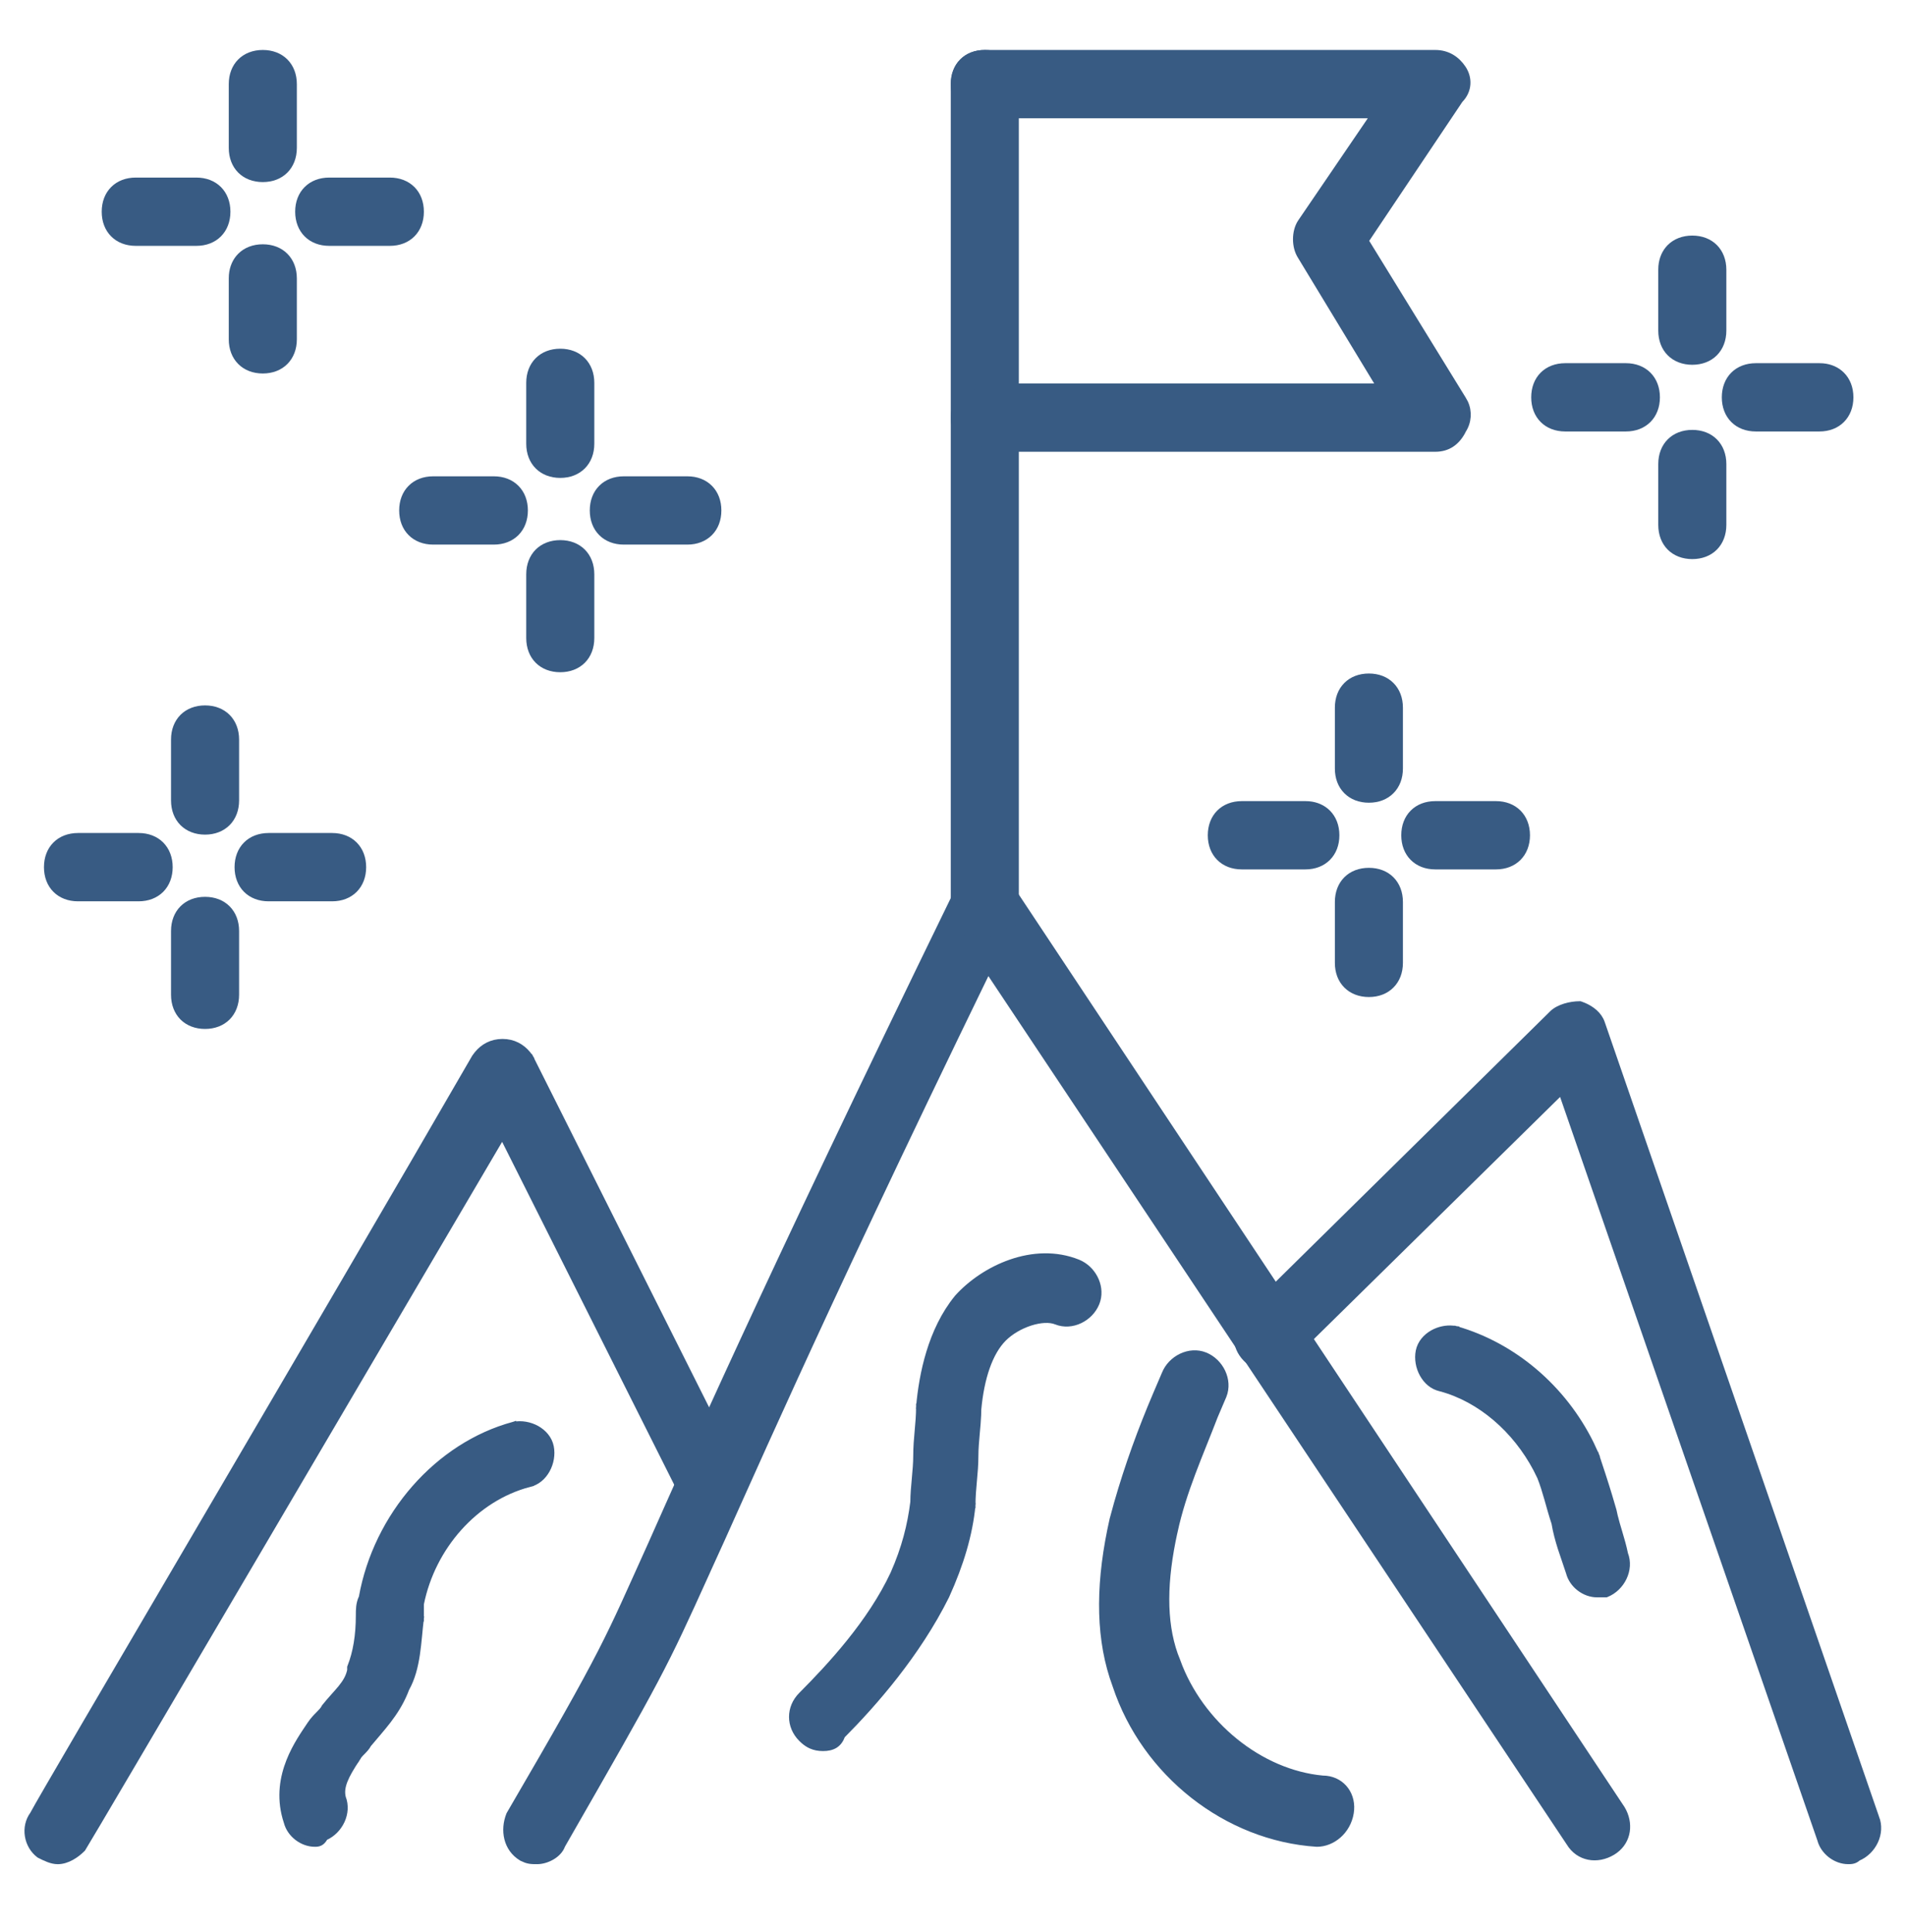 <?xml version="1.0" encoding="UTF-8"?> <svg xmlns="http://www.w3.org/2000/svg" width="74" height="75" viewBox="0 0 74 75" fill="none"><path d="M19.51 40.435C19.936 40.435 20.269 40.623 20.506 40.912L20.602 41.042L20.608 41.052L20.519 41.097L20.608 41.053L28.681 57.153L28.685 57.161L28.725 57.276C28.805 57.548 28.794 57.835 28.715 58.087C28.625 58.374 28.441 58.624 28.188 58.751L28.181 58.755C27.877 58.877 27.544 58.876 27.258 58.785C27.008 58.706 26.786 58.556 26.649 58.349L26.596 58.256L19.502 44.121C15.059 51.671 3.449 71.438 3.224 71.778L3.218 71.786L3.211 71.793C2.98 72.025 2.62 72.273 2.243 72.274C1.991 72.274 1.744 72.147 1.525 72.037L1.518 72.033L1.51 72.028C1.022 71.661 0.896 70.927 1.261 70.431C1.472 70.021 4.316 65.175 7.818 59.202C11.35 53.178 15.555 46.001 18.414 41.047L18.417 41.042L18.513 40.912C18.75 40.623 19.083 40.435 19.51 40.435Z" fill="#385B83" stroke="#385B83" stroke-width="0.2"></path><path d="M38.122 33.904C38.588 33.904 38.965 34.023 39.215 34.399L62.984 70.204L62.987 70.208L63.049 70.322C63.331 70.901 63.193 71.573 62.616 71.921C62.017 72.282 61.282 72.167 60.912 71.554L38.36 37.694C31.357 52.101 28.903 57.922 27.449 61.066L27.45 61.067C25.767 64.786 25.651 65.015 21.843 71.651C21.774 71.846 21.616 72 21.439 72.104C21.257 72.211 21.044 72.273 20.855 72.273C20.745 72.273 20.652 72.273 20.559 72.258C20.511 72.25 20.463 72.238 20.413 72.221L20.25 72.15L20.243 72.146C19.629 71.776 19.517 71.042 19.754 70.447L19.76 70.433C23.57 63.906 23.569 63.684 25.249 59.972C26.707 56.706 29.399 50.512 37.136 34.636L37.142 34.624L37.236 34.495C37.469 34.207 37.781 34.013 38.091 33.909L38.106 33.904H38.122Z" fill="#385B83" stroke="#385B83" stroke-width="0.2"></path><path d="M61.347 38.971L61.361 38.975L61.493 39.025C61.8 39.155 62.098 39.38 62.209 39.713L72.858 70.559H72.859C73.104 71.174 72.742 71.896 72.147 72.145C72.008 72.273 71.866 72.273 71.757 72.273C71.266 72.273 70.78 71.909 70.653 71.417V71.418L60.613 42.405L50.076 52.766L50.075 52.764C49.588 53.254 48.853 53.254 48.365 52.764C47.878 52.275 47.878 51.536 48.365 51.047H48.366L60.251 39.337C60.379 39.209 60.564 39.118 60.754 39.059C60.946 39 61.152 38.971 61.33 38.971H61.347Z" fill="#385B83" stroke="#385B83" stroke-width="0.2"></path><path d="M38.234 2.04C38.594 2.04 38.901 2.161 39.118 2.379C39.336 2.597 39.456 2.905 39.456 3.266V35.242C39.456 35.602 39.336 35.911 39.118 36.129C38.901 36.347 38.594 36.469 38.234 36.469C37.875 36.469 37.568 36.347 37.351 36.129C37.133 35.911 37.014 35.602 37.014 35.242V3.266C37.014 2.905 37.133 2.597 37.351 2.379C37.568 2.161 37.875 2.04 38.234 2.04Z" fill="#385B83" stroke="#385B83" stroke-width="0.2"></path><path d="M55.726 2.04C56.213 2.04 56.578 2.287 56.817 2.647C57.064 3.019 57.066 3.519 56.697 3.894L53.041 9.348L56.817 15.483L56.898 15.628C57.058 15.973 57.032 16.385 56.823 16.708L56.824 16.709C56.706 16.946 56.556 17.13 56.37 17.254C56.184 17.379 55.967 17.439 55.726 17.439H38.234C37.875 17.439 37.568 17.319 37.351 17.101C37.133 16.882 37.014 16.574 37.014 16.214C37.014 15.854 37.133 15.546 37.351 15.327C37.568 15.109 37.875 14.988 38.234 14.988H53.53L50.482 9.961V9.96C50.359 9.772 50.3 9.527 50.3 9.289C50.3 9.049 50.359 8.804 50.484 8.615L50.485 8.614L53.294 4.491H38.234C37.875 4.491 37.568 4.371 37.351 4.152C37.133 3.934 37.014 3.626 37.014 3.266C37.014 2.905 37.133 2.597 37.351 2.379C37.568 2.161 37.875 2.04 38.234 2.04H55.726Z" fill="#385B83" stroke="#385B83" stroke-width="0.2"></path><path d="M53.147 26.248C53.506 26.248 53.813 26.368 54.03 26.587C54.248 26.805 54.368 27.113 54.368 27.473V29.838C54.368 30.198 54.248 30.506 54.03 30.724C53.813 30.943 53.506 31.064 53.147 31.064C52.787 31.064 52.48 30.943 52.263 30.724C52.045 30.506 51.926 30.198 51.926 29.838V27.473C51.926 27.113 52.045 26.805 52.263 26.587C52.48 26.368 52.787 26.248 53.147 26.248Z" fill="#385B83" stroke="#385B83" stroke-width="0.2"></path><path d="M53.147 33.792C53.506 33.792 53.813 33.912 54.03 34.13C54.248 34.349 54.368 34.657 54.368 35.017V37.382C54.368 37.742 54.248 38.05 54.03 38.268C53.813 38.487 53.506 38.608 53.147 38.608C52.787 38.608 52.48 38.486 52.263 38.268C52.045 38.05 51.926 37.742 51.926 37.382V35.017C51.926 34.657 52.045 34.349 52.263 34.13C52.48 33.912 52.787 33.792 53.147 33.792Z" fill="#385B83" stroke="#385B83" stroke-width="0.2"></path><path d="M58.079 31.202C58.438 31.202 58.745 31.322 58.963 31.541C59.18 31.759 59.301 32.067 59.301 32.428C59.301 32.788 59.18 33.096 58.963 33.314C58.745 33.533 58.438 33.653 58.079 33.653H55.725C55.365 33.653 55.058 33.533 54.841 33.314C54.623 33.096 54.504 32.788 54.504 32.428C54.504 32.067 54.623 31.759 54.841 31.541C55.058 31.322 55.365 31.202 55.725 31.202H58.079Z" fill="#385B83" stroke="#385B83" stroke-width="0.2"></path><path d="M50.68 31.202L50.812 31.207C51.114 31.233 51.373 31.35 51.563 31.541C51.781 31.759 51.901 32.067 51.901 32.428C51.901 32.788 51.781 33.096 51.563 33.314C51.346 33.533 51.039 33.653 50.68 33.653H48.213C47.854 33.653 47.547 33.533 47.329 33.314C47.112 33.096 46.992 32.788 46.992 32.428C46.992 32.067 47.112 31.759 47.329 31.541C47.547 31.322 47.854 31.202 48.213 31.202H50.68Z" fill="#385B83" stroke="#385B83" stroke-width="0.2"></path><path d="M65.703 9.246C66.062 9.246 66.37 9.367 66.587 9.585C66.804 9.803 66.925 10.111 66.925 10.472V12.836C66.925 13.196 66.804 13.504 66.587 13.723C66.37 13.941 66.062 14.062 65.703 14.062C65.344 14.062 65.037 13.941 64.819 13.723C64.602 13.504 64.482 13.196 64.482 12.836V10.472L64.487 10.339C64.513 10.036 64.629 9.776 64.819 9.585C65.037 9.367 65.344 9.246 65.703 9.246Z" fill="#385B83" stroke="#385B83" stroke-width="0.2"></path><path d="M65.703 16.79C66.062 16.79 66.37 16.91 66.587 17.129C66.804 17.347 66.925 17.655 66.925 18.015V20.38C66.925 20.74 66.804 21.048 66.587 21.267C66.37 21.485 66.062 21.606 65.703 21.606C65.344 21.606 65.037 21.485 64.819 21.267C64.602 21.048 64.482 20.74 64.482 20.38V18.015C64.482 17.655 64.602 17.347 64.819 17.129C65.037 16.91 65.344 16.79 65.703 16.79Z" fill="#385B83" stroke="#385B83" stroke-width="0.2"></path><path d="M70.637 14.2L70.769 14.205C71.071 14.231 71.33 14.348 71.52 14.539C71.738 14.757 71.858 15.066 71.858 15.426C71.858 15.786 71.738 16.094 71.52 16.312C71.303 16.531 70.996 16.651 70.637 16.651H68.17C67.811 16.651 67.504 16.531 67.286 16.312C67.069 16.094 66.949 15.786 66.949 15.426C66.949 15.066 67.069 14.757 67.286 14.539C67.504 14.321 67.811 14.2 68.17 14.2H70.637Z" fill="#385B83" stroke="#385B83" stroke-width="0.2"></path><path d="M63.124 14.2C63.483 14.2 63.79 14.321 64.008 14.539C64.225 14.757 64.346 15.065 64.346 15.426C64.346 15.786 64.225 16.094 64.008 16.312C63.79 16.531 63.483 16.651 63.124 16.651H60.77C60.41 16.651 60.103 16.531 59.886 16.312C59.668 16.094 59.549 15.786 59.549 15.426C59.549 15.066 59.668 14.757 59.886 14.539C60.103 14.321 60.41 14.2 60.77 14.2H63.124Z" fill="#385B83" stroke="#385B83" stroke-width="0.2"></path><path d="M10.203 2.04C10.562 2.04 10.87 2.161 11.087 2.379C11.304 2.597 11.425 2.905 11.425 3.266V5.742C11.425 6.103 11.304 6.412 11.087 6.63C10.87 6.848 10.562 6.969 10.203 6.969C9.844 6.969 9.537 6.848 9.319 6.63C9.102 6.412 8.982 6.103 8.982 5.742V3.266C8.982 2.905 9.102 2.597 9.319 2.379C9.537 2.161 9.844 2.04 10.203 2.04Z" fill="#385B83" stroke="#385B83" stroke-width="0.2"></path><path d="M10.203 9.584C10.562 9.584 10.87 9.704 11.087 9.923C11.304 10.141 11.425 10.449 11.425 10.809V13.174C11.425 13.534 11.304 13.842 11.087 14.06C10.87 14.279 10.562 14.4 10.203 14.4C9.844 14.4 9.537 14.279 9.319 14.06C9.102 13.842 8.982 13.534 8.982 13.174V10.809L8.987 10.677C9.013 10.373 9.129 10.114 9.319 9.923C9.537 9.704 9.844 9.584 10.203 9.584Z" fill="#385B83" stroke="#385B83" stroke-width="0.2"></path><path d="M15.136 6.994C15.495 6.994 15.802 7.115 16.02 7.333C16.237 7.551 16.357 7.859 16.357 8.22C16.357 8.58 16.237 8.888 16.02 9.106C15.802 9.325 15.495 9.445 15.136 9.445H12.781C12.422 9.445 12.115 9.325 11.898 9.106C11.68 8.888 11.561 8.58 11.56 8.22C11.56 7.859 11.68 7.551 11.898 7.333C12.115 7.115 12.422 6.994 12.781 6.994H15.136Z" fill="#385B83" stroke="#385B83" stroke-width="0.2"></path><path d="M7.624 6.994C7.983 6.994 8.29 7.115 8.508 7.333C8.725 7.551 8.846 7.859 8.846 8.22C8.846 8.58 8.725 8.888 8.508 9.106C8.29 9.325 7.983 9.445 7.624 9.445H5.27C4.91 9.445 4.603 9.325 4.386 9.106C4.168 8.888 4.049 8.58 4.049 8.22C4.049 7.859 4.168 7.551 4.386 7.333C4.603 7.115 4.91 6.994 5.27 6.994H7.624Z" fill="#385B83" stroke="#385B83" stroke-width="0.2"></path><path d="M21.752 13.638C22.111 13.638 22.418 13.758 22.636 13.977C22.853 14.195 22.974 14.503 22.974 14.863V17.227C22.974 17.588 22.853 17.896 22.636 18.114C22.418 18.333 22.111 18.454 21.752 18.454C21.393 18.454 21.086 18.333 20.868 18.114C20.651 17.896 20.531 17.588 20.531 17.227V14.863C20.531 14.503 20.651 14.195 20.868 13.977C21.086 13.758 21.393 13.638 21.752 13.638Z" fill="#385B83" stroke="#385B83" stroke-width="0.2"></path><path d="M21.752 21.069C22.111 21.069 22.418 21.19 22.636 21.408C22.853 21.627 22.974 21.935 22.974 22.295V24.771C22.974 25.132 22.853 25.441 22.636 25.659C22.418 25.877 22.111 25.998 21.752 25.998C21.393 25.998 21.086 25.878 20.868 25.659C20.651 25.441 20.531 25.132 20.531 24.771V22.295C20.531 21.935 20.651 21.627 20.868 21.408C21.086 21.19 21.393 21.069 21.752 21.069Z" fill="#385B83" stroke="#385B83" stroke-width="0.2"></path><path d="M26.686 18.592C27.045 18.592 27.352 18.712 27.569 18.931C27.787 19.149 27.907 19.457 27.907 19.817C27.907 20.178 27.787 20.486 27.569 20.704C27.352 20.922 27.045 21.043 26.686 21.043H24.219C23.86 21.043 23.552 20.922 23.335 20.704C23.118 20.486 22.998 20.178 22.998 19.817C22.998 19.457 23.118 19.149 23.335 18.931C23.552 18.712 23.86 18.592 24.219 18.592H26.686Z" fill="#385B83" stroke="#385B83" stroke-width="0.2"></path><path d="M19.173 18.592C19.532 18.592 19.839 18.712 20.057 18.931C20.274 19.149 20.395 19.457 20.395 19.817C20.395 20.178 20.274 20.486 20.057 20.704C19.839 20.922 19.532 21.043 19.173 21.043H16.818C16.459 21.043 16.152 20.922 15.935 20.704C15.717 20.486 15.598 20.178 15.598 19.817C15.598 19.457 15.717 19.149 15.935 18.931C16.152 18.712 16.459 18.592 16.818 18.592H19.173Z" fill="#385B83" stroke="#385B83" stroke-width="0.2"></path><path d="M7.961 27.486C8.32 27.486 8.627 27.607 8.845 27.825C9.062 28.044 9.183 28.352 9.183 28.712V31.076C9.183 31.436 9.062 31.745 8.845 31.963C8.627 32.181 8.32 32.303 7.961 32.303C7.602 32.303 7.295 32.181 7.077 31.963C6.86 31.745 6.74 31.436 6.74 31.076V28.712C6.74 28.352 6.86 28.044 7.077 27.825C7.295 27.607 7.602 27.486 7.961 27.486Z" fill="#385B83" stroke="#385B83" stroke-width="0.2"></path><path d="M7.961 34.918C8.32 34.918 8.627 35.038 8.845 35.257C9.062 35.475 9.183 35.783 9.183 36.144V38.62C9.183 38.98 9.062 39.289 8.845 39.508C8.627 39.726 8.32 39.847 7.961 39.847C7.602 39.847 7.295 39.726 7.077 39.508C6.86 39.289 6.74 38.98 6.74 38.62V36.144C6.74 35.783 6.86 35.475 7.077 35.257C7.295 35.038 7.602 34.918 7.961 34.918Z" fill="#385B83" stroke="#385B83" stroke-width="0.2"></path><path d="M12.895 32.44C13.254 32.44 13.561 32.561 13.778 32.779C13.996 32.998 14.116 33.306 14.116 33.666C14.116 34.026 13.996 34.334 13.778 34.553C13.561 34.771 13.254 34.892 12.895 34.892H10.428C10.069 34.892 9.761 34.771 9.544 34.553C9.327 34.334 9.207 34.026 9.207 33.666C9.207 33.306 9.327 32.998 9.544 32.779C9.761 32.561 10.069 32.441 10.428 32.44H12.895Z" fill="#385B83" stroke="#385B83" stroke-width="0.2"></path><path d="M5.382 32.44C5.741 32.44 6.048 32.561 6.266 32.779C6.483 32.998 6.604 33.306 6.604 33.666C6.604 34.026 6.483 34.334 6.266 34.553C6.048 34.771 5.741 34.892 5.382 34.892H3.027C2.668 34.892 2.361 34.771 2.144 34.553C1.926 34.334 1.807 34.026 1.807 33.666C1.807 33.306 1.926 32.998 2.144 32.779C2.361 32.561 2.668 32.441 3.027 32.44H5.382Z" fill="#385B83" stroke="#385B83" stroke-width="0.2"></path><path d="M16.258 62.828L16.356 62.84C16.329 63.063 16.308 63.294 16.285 63.529C16.262 63.764 16.238 64.002 16.202 64.237C16.132 64.701 16.019 65.159 15.791 65.566L15.724 65.734C15.376 66.557 14.838 67.104 14.319 67.729C14.255 67.85 14.165 67.942 14.086 68.022C14 68.108 13.929 68.182 13.881 68.278L13.875 68.288L13.791 68.233L13.874 68.288C13.423 68.968 13.228 69.382 13.326 69.782C13.561 70.388 13.21 71.094 12.629 71.349C12.572 71.454 12.509 71.521 12.435 71.559C12.355 71.599 12.275 71.598 12.222 71.598C11.731 71.598 11.244 71.233 11.117 70.741L11.067 70.578C10.604 68.912 11.597 67.585 12.025 66.939C12.143 66.761 12.262 66.642 12.36 66.543C12.46 66.442 12.533 66.369 12.58 66.274L12.585 66.265L12.592 66.256C12.706 66.113 12.819 65.984 12.926 65.864C13.033 65.744 13.133 65.634 13.223 65.524C13.399 65.306 13.527 65.098 13.579 64.843V64.723L13.586 64.705C13.804 64.157 13.915 63.494 13.915 62.715C13.915 62.496 13.914 62.253 14.031 62.009C14.602 58.827 16.98 56.098 19.932 55.3L19.938 55.298V55.299C20.243 55.238 20.576 55.299 20.848 55.45C21.119 55.602 21.338 55.849 21.401 56.165C21.462 56.472 21.401 56.805 21.25 57.077C21.1 57.348 20.856 57.567 20.543 57.632L20.544 57.633C18.457 58.184 16.802 60.061 16.357 62.276V62.84L16.258 62.828Z" fill="#385B83" stroke="#385B83" stroke-width="0.2"></path><path d="M37.674 58.437L37.773 58.446C37.659 59.586 37.32 60.722 36.756 61.968L36.754 61.972C35.63 64.229 33.947 66.147 32.712 67.389C32.65 67.561 32.558 67.686 32.429 67.768C32.294 67.852 32.133 67.882 31.955 67.882C31.775 67.882 31.62 67.852 31.48 67.789C31.374 67.742 31.28 67.677 31.189 67.599L31.1 67.515C30.612 67.025 30.612 66.286 31.1 65.797C32.22 64.672 33.779 62.994 34.668 61.097C35.112 60.094 35.332 59.203 35.443 58.312C35.444 58.028 35.472 57.718 35.5 57.414C35.528 57.103 35.556 56.798 35.556 56.523C35.556 56.18 35.583 55.866 35.611 55.557C35.639 55.247 35.667 54.941 35.667 54.608V54.6L35.768 54.608L35.668 54.6C35.781 53.355 36.119 51.641 37.148 50.379L37.15 50.375C38.175 49.231 40.124 48.301 41.859 48.998L41.97 49.05C42.508 49.333 42.819 50.01 42.588 50.592C42.346 51.199 41.619 51.572 41 51.323C40.751 51.223 40.386 51.245 40.003 51.368C39.623 51.491 39.245 51.708 38.977 51.977C38.443 52.513 38.11 53.494 37.998 54.721L37.993 54.94C37.984 55.164 37.962 55.399 37.941 55.631C37.913 55.941 37.886 56.246 37.886 56.523C37.886 56.865 37.857 57.179 37.829 57.488C37.801 57.798 37.773 58.104 37.773 58.437V58.446L37.674 58.437Z" fill="#385B83" stroke="#385B83" stroke-width="0.2"></path><path d="M45.205 53.331C45.448 52.725 46.174 52.353 46.792 52.602C47.397 52.845 47.767 53.575 47.52 54.195L47.519 54.197L47.183 54.985C46.619 56.456 45.953 57.906 45.619 59.471L45.618 59.472C45.2 61.363 45.177 62.945 45.629 64.227L45.726 64.478L45.727 64.482L45.633 64.517L45.727 64.483C46.612 66.924 48.93 68.808 51.352 69.033L51.486 69.04C52.149 69.111 52.573 69.702 52.459 70.389C52.339 71.109 51.739 71.598 51.127 71.598H51.12C47.604 71.37 44.431 68.866 43.297 65.453L43.177 65.106C42.617 63.355 42.653 61.31 43.181 58.977L43.182 58.975L43.355 58.344C43.774 56.885 44.278 55.502 44.868 54.119L45.205 53.331Z" fill="#385B83" stroke="#385B83" stroke-width="0.2"></path><path d="M56.413 51.565L56.529 51.583L56.537 51.584L56.511 51.677L56.537 51.585C58.773 52.227 60.706 53.869 61.78 56.042L61.983 56.483L61.986 56.49L61.892 56.523L61.986 56.491C62.154 56.998 62.323 57.505 62.491 58.06L62.66 58.634L62.662 58.642L62.708 58.85C62.758 59.057 62.821 59.266 62.884 59.477C62.967 59.755 63.05 60.038 63.107 60.321C63.349 60.94 62.98 61.665 62.377 61.907L62.359 61.914H62.004C61.513 61.914 61.026 61.55 60.899 61.058L60.577 60.1C60.479 59.788 60.393 59.475 60.336 59.135C60.224 58.798 60.141 58.488 60.058 58.196C59.974 57.903 59.891 57.627 59.782 57.352L59.63 57.044C58.828 55.523 57.468 54.331 55.923 53.917V53.916C55.61 53.851 55.367 53.632 55.217 53.361C55.066 53.089 55.005 52.756 55.066 52.449C55.13 52.133 55.349 51.886 55.62 51.734C55.857 51.602 56.141 51.538 56.413 51.565Z" fill="#385B83" stroke="#385B83" stroke-width="0.2"></path></svg> 